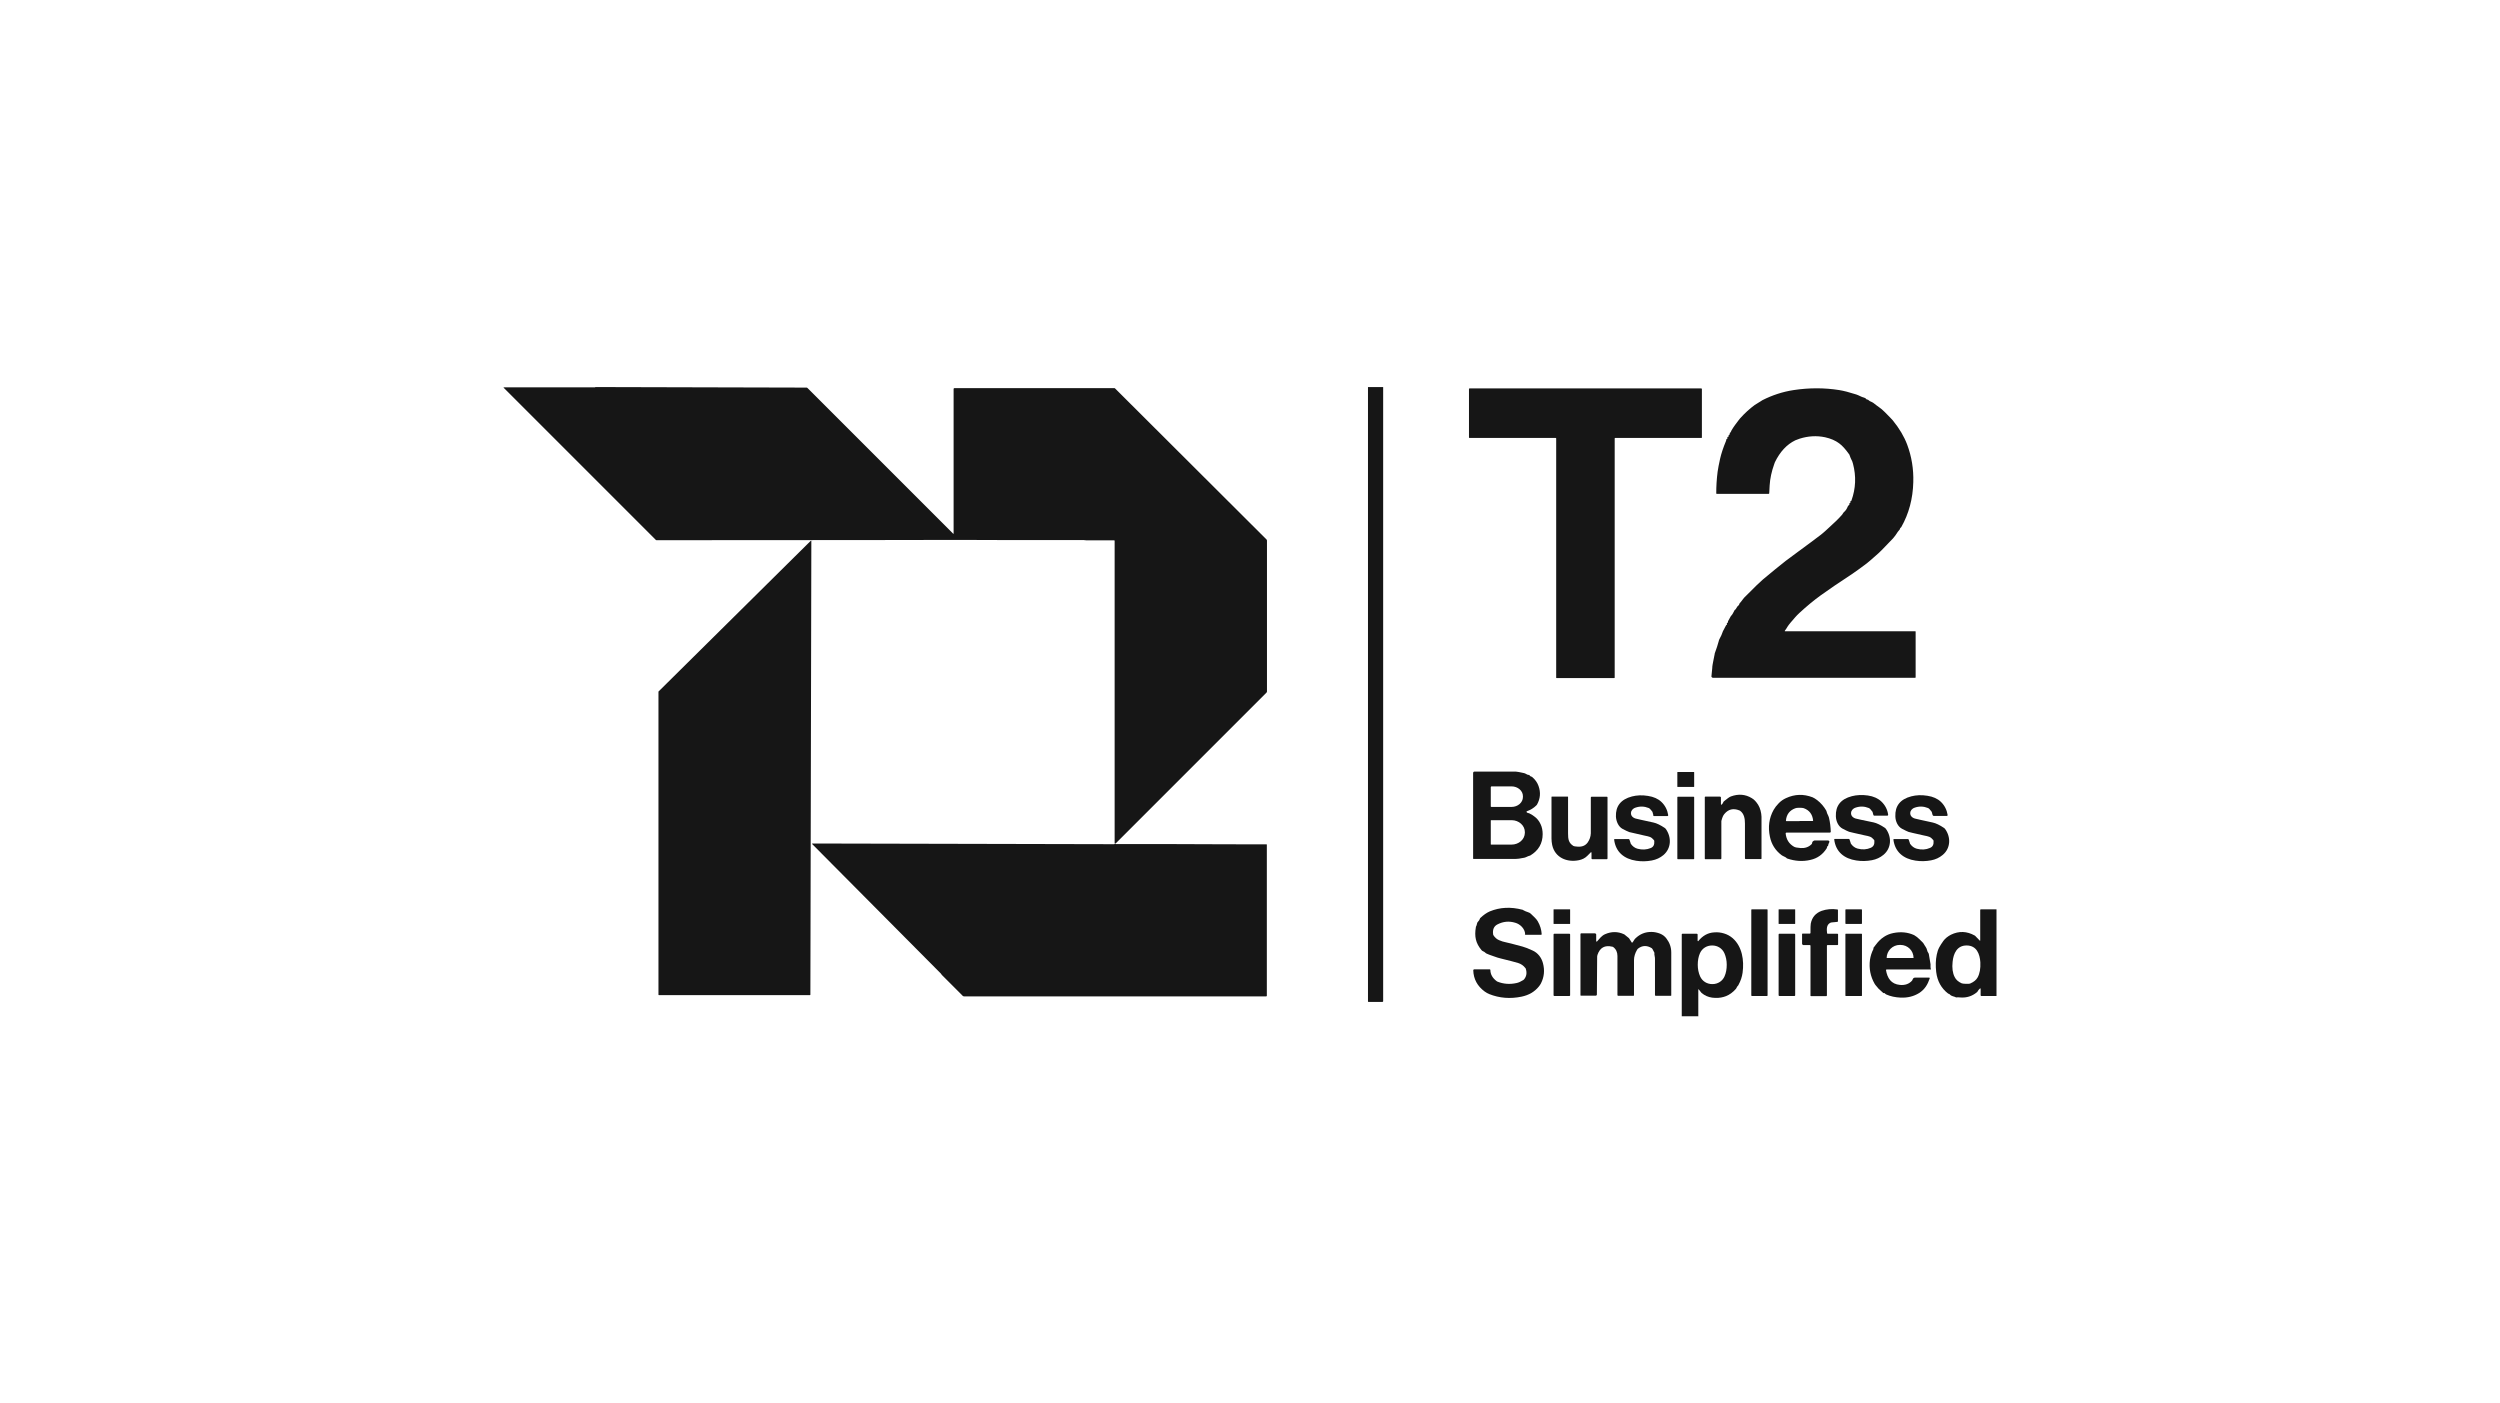 <svg xmlns="http://www.w3.org/2000/svg" id="Layer_1" viewBox="0 0 181.18 101.7"><path d="M43.13,28.05l15.32.04s.04,0,.06.02l10.57,10.57s.02,0,.03,0c0,0,0,0,0-.01v-10.49s.02-.05.05-.05h11.61s.03,0,.04.02l10.98,10.95s.03.04.03.07v10.95s-.01.06-.03.07l-10.94,10.94s-.05.02-.06,0c0,0-.01-.02-.01-.03v-21.91s-.01-.03-.03-.03c-.99,0-1.66,0-2.01,0-.08,0-.14-.02-.21-.02-1.38,0-3.18,0-5.4,0-.04,0-.09,0-.14,0-1.32-.01-4.72-.02-10.22,0-.04,0-.09,0-.14,0-.85,0-5.87.01-15.05.01-.01,0-.03,0-.04-.01l-11.04-11.04s0,0,0-.01v-.02h6.64Z" style="fill:#161616;"></path><path d="M100.24,28.05v44.52s-.02.04-.05.04h-1.02s-.03-.01-.03-.03V28.05h1.1Z" style="fill:#161616;"></path><path d="M134.15,36.31l.02-.02s.01-.01.01-.02c.31-.87.35-1.75.11-2.66-.03-.12-.07-.23-.13-.33-.04-.08-.08-.18-.12-.3,0-.02-.02-.05-.04-.07-.25-.35-.48-.61-.7-.77-.29-.22-.63-.36-1.03-.45-.62-.13-1.23-.09-1.84.1-.15.05-.26.09-.32.12-.62.3-1.11.83-1.48,1.59,0,0-.02.06-.05.14-.19.53-.3,1.04-.33,1.54-.01.21-.02.4-.03.57,0,.02-.02.04-.04.04h-3.77s-.03-.01-.03-.03c0-.52.03-1.04.1-1.58.03-.22.09-.53.18-.94.08-.35.22-.79.43-1.29,0-.02.02-.05.02-.09,0-.03.02-.05.04-.05.03,0,.05-.03.04-.06,0,0,0,0,0-.01-.02-.04,0-.08.06-.09.02,0,.04-.03.03-.05,0,0,0,0,0-.01-.02-.04,0-.07.05-.09.03-.01.04-.05.03-.08,0,0,0,0,0,0-.01-.03,0-.04.02-.06.03-.01.05-.03.05-.05.02-.06.08-.17.18-.32.09-.13.17-.25.26-.36.07-.08.13-.19.23-.3.34-.38.7-.71,1.07-.98.09-.06.17-.11.24-.15.11-.05.19-.13.32-.2.71-.36,1.47-.61,2.26-.73,1.12-.17,2.22-.17,3.3,0,.32.05.74.16,1.24.32.21.07.36.18.57.23.07.02.12.05.16.11.02.02.04.03.07.03,0,0,0,0,0,0,.02,0,.05,0,.06.02.06.06.15.12.27.16.03.01.06.03.09.05.21.16.36.28.44.33.12.08.26.2.41.35.31.31.5.51.57.59.48.59.83,1.18,1.05,1.77.32.86.47,1.77.44,2.72-.03,1.19-.32,2.28-.87,3.25-.01.02-.03.04-.05.05-.02.01-.04.04-.04.06,0,.04-.03.08-.07.12-.03.03-.06.07-.09.11-.13.21-.25.37-.35.48-.13.14-.4.42-.81.84-.3.31-.57.51-.84.76-.27.24-.61.47-.82.63-.22.16-.38.27-.48.34-.95.62-1.71,1.14-2.28,1.55-.51.37-1.02.79-1.55,1.28-.26.24-.36.38-.64.7-.09.11-.17.21-.22.29-.06.11-.13.21-.2.3,0,.01,0,.03,0,.04,0,0,.01,0,.02,0h9.44s.02.01.02.02h0v3.32s-.01.03-.03.03h-14.68s-.09-.04-.09-.09c0,0,0,0,0,0,.03-.27.05-.48.06-.61,0-.15.04-.33.08-.54.06-.29.09-.45.1-.5,0-.03,0-.05.02-.08.11-.29.19-.55.26-.8.02-.09.04-.14.05-.16.12-.21.2-.4.26-.58,0-.02.02-.04.03-.06.04-.07.1-.18.19-.36.01-.03.03-.05.06-.06.03-.02.03-.04.01-.07-.01-.02,0-.04.01-.05,0,0,0,0,0,0,.05-.02.08-.06.07-.1,0,0,0-.02,0-.03l.21-.38s0,0,.01-.01c.08-.08.16-.21.24-.38,0-.02.02-.04.04-.06l.04-.03s.06-.06.07-.1c.04-.08.09-.15.16-.2.02-.02.04-.04.04-.06l.02-.06s.01-.02.02-.03c.05-.05.13-.15.24-.3.04-.06.12-.15.25-.27.6-.61,1-.99,1.2-1.16.48-.4.77-.64.87-.72.44-.37,1.02-.82,1.73-1.33.58-.42,1.11-.82,1.6-1.19.21-.16.38-.33.61-.54.37-.33.68-.63.93-.92.05-.06.07-.13.12-.17.13-.11.22-.25.28-.41.02-.04.04-.07.07-.09.05-.03.06-.07.05-.1-.01-.02,0-.05.02-.06,0,0,0,0,0,0,.05-.01.07-.04.05-.08,0-.02,0-.05.01-.06Z" style="fill:#161616;"></path><path d="M114.91,28.15h8.39s.04.02.04.04v3.52s-.01.03-.03.03h-6.26s-.03.01-.03.03h0v17.34s-.01.03-.03.03c-.17,0-.86,0-2.09,0s-1.93,0-2.09,0c-.02,0-.03-.01-.03-.03v-17.34s-.01-.03-.03-.03h-6.26s-.03-.01-.03-.03h0s0-3.52,0-3.52c0-.02.02-.04.04-.04h0c5.38,0,8.18,0,8.39,0Z" style="fill:#161616;"></path><path d="M58.72,72.12h-10.97s-.03-.01-.03-.03v-21.95s0-.02,0-.02l11.04-10.93s.03-.01.04,0c0,0,0,.01,0,.02l-.07,32.88s-.01.03-.03.03h0Z" style="fill:#161616;"></path><rect x="121.56" y="55.95" width="1.22" height="1.08" rx=".02" ry=".02" style="fill:#161616;"></rect><path d="M110.66,58.88s.06.05.12.05c.02,0,.04,0,.06.02.07.04.12.07.17.09,0,0,.07.05.2.14.18.13.33.31.44.55.1.21.15.45.15.72,0,.67-.3,1.19-.9,1.55-.02.01-.04.02-.06.02-.13.03-.23.11-.37.14-.26.06-.51.09-.76.09-.84,0-1.81,0-2.92,0-.01,0-.03-.01-.03-.03h0v-6.22s.03-.08.08-.08c.8,0,1.81,0,3.02,0,.08,0,.28.04.6.11.1.02.24.14.33.13.02,0,.05,0,.06.03.02.04.06.07.12.09.03,0,.06.02.08.04.21.18.36.39.45.64.17.47.13.92-.11,1.35-.01.02-.03.04-.05.06-.19.19-.42.33-.68.42-.02,0-.03.03-.03.05,0,0,0,0,0,.01ZM108.04,57.03v1.42s.02.03.04.03h1.46c.46,0,.83-.32.83-.72v-.06c0-.39-.37-.71-.83-.71h-1.46s-.03.02-.03.04h0ZM108.04,59.47v1.71s0,.03.02.03c0,0,0,0,0,0h1.48c.53,0,.96-.37.97-.85h0v-.06c0-.47-.43-.86-.96-.86h-1.48s-.03,0-.03.02h0Z" style="fill:#161616;"></path><path d="M119.82,59.07l-.06-.22s0-.01,0-.01c-.12-.16-.21-.26-.27-.28-.32-.13-.64-.14-.96-.03-.43.14-.46.65,0,.79.09.03.53.12,1.3.29.23.05.5.18.83.4.02.02.04.03.06.06.43.6.41,1.41-.17,1.9-.24.2-.52.33-.84.39-.38.07-.75.08-1.13.02-.87-.13-1.49-.63-1.6-1.53,0-.02.01-.04.03-.04,0,0,0,0,0,0h1.03s.05.02.05.04l.09.27s0,.01,0,.02c.13.19.3.32.5.37.34.09.66.07.95-.05.2-.08.28-.25.26-.5,0-.03-.01-.06-.03-.08-.2-.24-.33-.25-.66-.32-.7-.16-1.08-.25-1.13-.26-.09-.03-.25-.11-.48-.23-.3-.16-.46-.54-.48-.89-.03-.76.36-1.25,1.16-1.46.35-.09.74-.11,1.16-.04.41.06.74.21.98.44.27.26.43.58.49.96,0,.03-.02.06-.05.06,0,0,0,0,0,0h-.99s-.05-.02-.05-.04Z" style="fill:#161616;"></path><path d="M124.71,62.27h-1.13s-.03-.02-.03-.04v-4.46s.02-.04.04-.04h1.07s.06.03.06.06v.5s.02.03.03.03c0,0,.02,0,.02,0,.05-.05.09-.11.12-.18.01-.03.03-.05.05-.07.23-.19.39-.31.5-.35.54-.2,1.05-.16,1.51.12.18.1.33.27.47.49.15.24.23.58.24.86,0,.85,0,1.86,0,3.03,0,.02-.02.04-.04.04h-1.11s-.05-.02-.05-.05c0-.72,0-1.57,0-2.53,0-.35-.06-.71-.35-.92-.02-.01-.04-.02-.06-.03-.43-.17-.79-.09-1.08.26-.09.1-.16.27-.22.51,0,0,0,.01,0,.02v2.7s-.02.05-.05.05h0Z" style="fill:#161616;"></path><path d="M140.11,59.11s-.05-.02-.05-.04l-.06-.22s0-.01,0-.01c-.12-.16-.21-.26-.27-.28-.32-.13-.64-.14-.96-.03-.43.14-.46.65,0,.79.09.03.53.12,1.3.29.23.05.5.18.83.4.02.02.04.03.06.06.44.6.41,1.41-.17,1.89-.24.2-.52.33-.84.39-.37.07-.75.08-1.13.02-.87-.13-1.49-.63-1.6-1.52,0-.02.01-.04.03-.04,0,0,0,0,0,0h1.03s.05.02.05.04l.09.27s0,.01,0,.02c.13.19.3.32.5.37.34.09.66.07.95-.06.2-.08.28-.25.26-.5,0-.03-.01-.06-.03-.08-.2-.24-.33-.25-.66-.32-.7-.16-1.08-.24-1.12-.26-.09-.03-.25-.11-.48-.23-.3-.16-.47-.53-.48-.89-.03-.76.35-1.25,1.16-1.46.35-.09.74-.11,1.16-.04.41.06.74.21.98.44.27.26.43.58.49.96,0,.03-.02.06-.05.06,0,0,0,0,0,0h-.99Z" style="fill:#161616;"></path><path d="M132.51,60.92s.07.03.07.07c0,.01,0,.02,0,.03-.06.12-.09.2-.09.25,0,.02-.01.05-.03.05-.03,0-.05.04-.05.08,0,.02-.01.05-.02.07-.28.45-.68.74-1.19.85-.55.13-1.11.09-1.67-.1-.03-.01-.06-.03-.08-.06-.03-.04-.27-.13-.34-.19-.45-.34-.73-.79-.84-1.33-.15-.71-.06-1.36.27-1.95.09-.16.22-.33.38-.49.15-.15.32-.27.52-.36.63-.29,1.26-.31,1.92-.06.09.04.21.11.34.21.27.21.48.46.65.75.01.02.02.05.03.08.02.14.13.28.17.44.08.34.12.68.13,1.02,0,.03-.03.06-.06.06,0,0,0,0,0,0h-3.16s-.05.02-.05.05c0,0,0,0,0,0,.04.44.24.76.6.97.08.05.24.08.49.1.31.02.58-.07.79-.28.02-.02.04-.06.04-.09,0-.08.06-.14.17-.18,0,0,.02,0,.03,0h1ZM130.41,59.5c.62,0,.94,0,.96,0,.02,0,.03-.02.03-.04,0,0,0,0,0,0-.05-.45-.27-.74-.68-.89-.06-.02-.17-.03-.31-.03-.14,0-.25.01-.31.04-.4.15-.63.44-.67.89,0,.02.01.03.03.04,0,0,0,0,0,0,.02,0,.34,0,.96,0Z" style="fill:#161616;"></path><path d="M135.82,59.11s-.05-.02-.05-.04l-.06-.22s0-.01,0-.01c-.12-.16-.21-.26-.27-.28-.32-.13-.64-.14-.96-.03-.43.14-.46.65,0,.79.09.03.53.12,1.3.28.23.05.5.18.83.4.02.02.04.03.06.06.44.6.41,1.41-.17,1.89-.24.2-.52.33-.84.39-.37.07-.75.08-1.13.02-.87-.13-1.49-.62-1.6-1.52,0-.02.01-.04.03-.04,0,0,0,0,0,0h1.03s.05.01.05.04l.09.27s0,.01,0,.02c.13.19.3.32.5.37.34.09.66.07.95-.06.2-.09.28-.25.26-.5,0-.03-.01-.06-.03-.08-.2-.24-.33-.25-.67-.32-.7-.16-1.08-.24-1.13-.26-.09-.03-.25-.11-.48-.23-.3-.16-.47-.53-.48-.89-.03-.76.35-1.25,1.16-1.46.35-.09.74-.11,1.16-.05.41.06.74.21.98.44.27.26.44.58.49.96,0,.03-.02.06-.05.06,0,0,0,0,0,0h-.99Z" style="fill:#161616;"></path><path d="M115.29,61.77s-.11.1-.26.26c-.16.16-.36.26-.6.31-.86.18-1.74-.18-1.94-1.1-.03-.15-.05-.31-.05-.47,0-.84,0-1.84,0-3.01,0-.01.01-.03.03-.03h1.15s.02.01.02.02c0,1.1,0,1.98,0,2.65,0,.42.04.69.39.91.03.02.14.04.32.05.31.02.55-.08.71-.3.14-.2.22-.42.23-.67,0-.1,0-.97,0-2.59,0-.03.02-.06.05-.06h1.12s.04.02.04.04v4.44s-.02.05-.05.05h-1.06s-.05-.02-.05-.05v-.43s-.01-.03-.03-.03c0,0-.02,0-.02,0Z" style="fill:#161616;"></path><rect x="121.56" y="57.74" width="1.22" height="4.53" rx=".04" ry=".04" style="fill:#161616;"></rect><path d="M80.83,61.16s.03.01.04.01c.65,0,1.74,0,3.29,0h.16c3.77.02,6.26.02,7.47.02.01,0,.02.01.02.02v10.96s-.02.04-.04.04h-21.91s-.06-.01-.08-.03c-.67-.67-1.17-1.17-1.52-1.52-.02-.02-.04-.06-.07-.1,0,0-.01-.02-.02-.02l-9.31-9.37s-.01-.03,0-.04c0,0,.01,0,.02,0l21.86.05s0,0,0,0c.01,0,.02-.01.04-.02.02,0,.03,0,.05,0Z" style="fill:#161616;"></path><path d="M110.53,67.7c-.01-.38-.35-.73-.73-.83-.44-.13-.86-.09-1.27.12-.26.13-.37.37-.32.72,0,.03.01.05.03.08.1.16.24.28.41.35.16.07.32.12.48.15.11.02.52.12,1.21.31.19.05.44.15.74.29.37.17.63.5.74.91.14.52.09,1.01-.15,1.48-.04.07-.09.15-.15.22-.31.38-.72.62-1.25.73-.82.17-1.6.11-2.35-.19-.1-.04-.21-.1-.32-.18-.53-.39-.81-.9-.83-1.54,0-.04.03-.07.06-.07,0,0,0,0,0,0h1.14s.04.02.04.04c0,.32.16.6.46.82.02.01.03.02.05.03.45.18.91.21,1.4.1.14-.03.29-.1.47-.21.02-.01.04-.03.06-.05.18-.22.22-.47.13-.76,0-.03-.02-.05-.04-.07-.13-.17-.3-.29-.52-.36-.2-.06-.62-.17-1.27-.33-.13-.03-.3-.08-.51-.16-.26-.09-.43-.15-.5-.19-.03-.01-.06-.03-.09-.06-.05-.05-.11-.09-.17-.11-.04-.02-.08-.04-.11-.08-.21-.25-.35-.51-.41-.78-.06-.25-.06-.55,0-.89,0-.01,0-.03.01-.04.03-.04.05-.11.07-.2.01-.08.06-.15.13-.22.02-.02.04-.05.05-.08.02-.06.04-.09.05-.11.24-.23.47-.39.7-.49.73-.3,1.52-.34,2.36-.12.02,0,.04.01.06.03.11.06.22.11.35.15.09.03.15.06.2.11.18.18.39.35.5.54.18.31.27.62.29.94,0,.03-.02.05-.05.05,0,0,0,0,0,0h-1.13s-.04-.02-.04-.04Z" style="fill:#161616;"></path><path d="M131.21,72.13v-3.6s-.02-.04-.04-.04h-.49s-.08-.04-.08-.08h0v-.72s.01-.03.03-.03h.54s.04-.02.04-.04h0c0-.36,0-.59.02-.68.09-.47.36-.77.79-.93.35-.12.73-.16,1.14-.1.03,0,.04.02.04.05v.81s-.02.04-.04.04l-.42.04s-.06.01-.08.02c-.3.14-.28.47-.25.75,0,.03.02.05.05.05h.71s.04.02.04.04v.74s-.02.04-.04.04h-.73s-.04.02-.04.04v3.62s-.02.04-.04.04h-1.11s-.05-.02-.05-.05Z" style="fill:#161616;"></path><rect x="112.59" y="65.9" width="1.2" height="1.06" rx=".02" ry=".02" style="fill:#161616;"></rect><rect x="126.92" y="65.9" width="1.18" height="6.28" rx=".04" ry=".04" style="fill:#161616;"></rect><rect x="128.9" y="65.9" width="1.2" height="1.06" rx=".02" ry=".02" style="fill:#161616;"></rect><rect x="133.74" y="65.9" width="1.2" height="1.06" rx=".04" ry=".04" style="fill:#161616;"></rect><path d="M144.69,65.9v6.28h-1.11s-.04-.02-.04-.04h0v-.49s-.01-.02-.02-.02c0,0-.01,0-.02,0-.09.08-.15.16-.18.22-.01.02-.03.05-.05.06-.35.29-.75.41-1.18.38-.17-.01-.25-.02-.26-.01-.02.01-.05.01-.08,0-.11-.07-.33-.07-.44-.21-.02-.02-.04-.03-.06-.04-.02,0-.04-.01-.06-.02-.5-.38-.79-.91-.87-1.57-.05-.45-.04-.87.04-1.25.04-.21.1-.38.18-.53.07-.13.17-.29.3-.47.13-.18.32-.33.55-.45.58-.28,1.15-.26,1.72.06,0,0,0,0,.01,0l.36.37s.02,0,.03,0c0,0,0,0,0-.01v-2.22s.02-.04.04-.04h1.16ZM142.48,71.3c.16,0,.27,0,.32-.03.25-.11.42-.25.52-.43.16-.29.22-.65.2-1.1-.04-.61-.27-1.21-.98-1.22-.71-.01-.97.58-1.03,1.18-.05.45,0,.82.15,1.11.09.19.26.34.5.45.05.02.16.04.32.04Z" style="fill:#161616;"></path><path d="M115.72,68.25c.21-.23.35-.44.61-.55.46-.2.92-.2,1.37.01,0,0,.01,0,.02.01l.32.26s.01.01.02.02l.2.31s.03.02.04,0c0,0,0,0,0,0,.09-.09.13-.22.22-.3.33-.32.72-.48,1.18-.47.21,0,.41.05.6.12.2.08.36.2.48.37.22.29.34.62.34,1,0,.88,0,1.91,0,3.11,0,.01-.01.03-.03.03h-1.1s-.05-.02-.05-.05h0c0-1.37,0-2.23,0-2.57,0-.1,0-.18-.02-.24-.03-.13-.03-.21-.02-.24,0,0,0-.01,0-.02l-.14-.27s-.03-.04-.05-.06c-.35-.22-.69-.21-1,.03-.02.02-.04.04-.06.07-.15.25-.23.51-.23.76,0,.16,0,1.01,0,2.55,0,.02-.02.04-.04.04h-1.11s-.05-.02-.05-.05h0c0-1.47,0-2.42,0-2.84,0-.27-.1-.49-.3-.64-.02-.02-.05-.03-.07-.03-.54-.13-.9.06-1.08.6-.01.04-.02.07-.02.11l-.02,2.77s-.03.07-.07.07h-1.09s-.03-.01-.03-.03h0v-4.44s.02-.05.05-.05h1.01s.08.04.08.08v.49s0,.02.02.02c0,0,.01,0,.01,0Z" style="fill:#161616;"></path><path d="M123.07,73.65h-1.19v-5.94s.02-.04.04-.04h1.06s.05.02.05.05v.46s.01.03.03.03c0,0,.02,0,.02-.01.31-.38.69-.61,1.17-.63.24-.02.47.01.7.08.23.07.43.18.62.34.69.61.84,1.6.72,2.5-.04.3-.14.6-.3.89-.01.03-.03.05-.05.07-.04.04-.07.09-.09.14-.01.03-.03.05-.05.08-.22.25-.46.42-.71.52-.03.01-.09.03-.18.06-.24.07-.52.09-.83.05-.28-.04-.54-.15-.76-.34,0,0-.01-.01-.02-.02l-.19-.24s-.02-.01-.03,0c0,0,0,.01,0,.02v1.95ZM123.04,69.92c0,.31.06.59.17.84.16.35.49.56.89.56.4,0,.73-.22.88-.56.11-.25.16-.53.16-.84,0-.31-.06-.59-.17-.84-.16-.35-.49-.56-.89-.56-.4,0-.73.22-.88.56-.11.25-.16.53-.16.84Z" style="fill:#161616;"></path><path d="M139.91,70.26h-3.19s-.04.02-.04.04c0,0,0,0,0,0,.1.59.37,1.02,1.02,1.08.37.03.65-.07.87-.31,0-.01.03-.06.07-.14.03-.05.08-.08.15-.08.67,0,1,0,1.02,0,.03,0,.05.02.04.05,0,0,0,0,0,.01-.15.44-.35.79-.77,1.06-.39.24-.83.35-1.34.33-.39-.02-.73-.09-1.04-.23-.04-.02-.07-.04-.09-.07-.03-.03-.05-.04-.08-.03-.01,0-.03,0-.04,0l-.35-.32s-.04-.04-.05-.06c-.08-.11-.16-.17-.23-.29-.31-.54-.42-1.12-.34-1.74.04-.27.12-.53.25-.78,0-.02.01-.03,0-.05,0-.01,0-.02,0-.02,0-.02,0-.03.02-.04,0,0,.06-.07.16-.21.34-.46.76-.74,1.26-.84.55-.11,1.05-.06,1.51.15.04.02.1.06.18.12.09.06.24.21.46.43.02.02.04.05.05.07.1.19.21.28.25.47.01.06.04.13.1.22.02.03.03.06.03.09l.12.71s0,.03,0,.05c-.01.12,0,.22.02.3,0,.02,0,.04-.02.05,0,0,0,0-.01,0ZM136.74,69.43h1.94s0,0,0,0h0c0-.53-.42-.95-.95-.95h-.05c-.52,0-.95.43-.95.95h0s0,0,0,0h0Z" style="fill:#161616;"></path><rect x="133.74" y="67.67" width="1.2" height="4.51" rx=".03" ry=".03" style="fill:#161616;"></rect><rect x="112.59" y="67.67" width="1.2" height="4.51" rx=".05" ry=".05" style="fill:#161616;"></rect><rect x="128.9" y="67.67" width="1.2" height="4.51" rx=".05" ry=".05" style="fill:#161616;"></rect></svg>